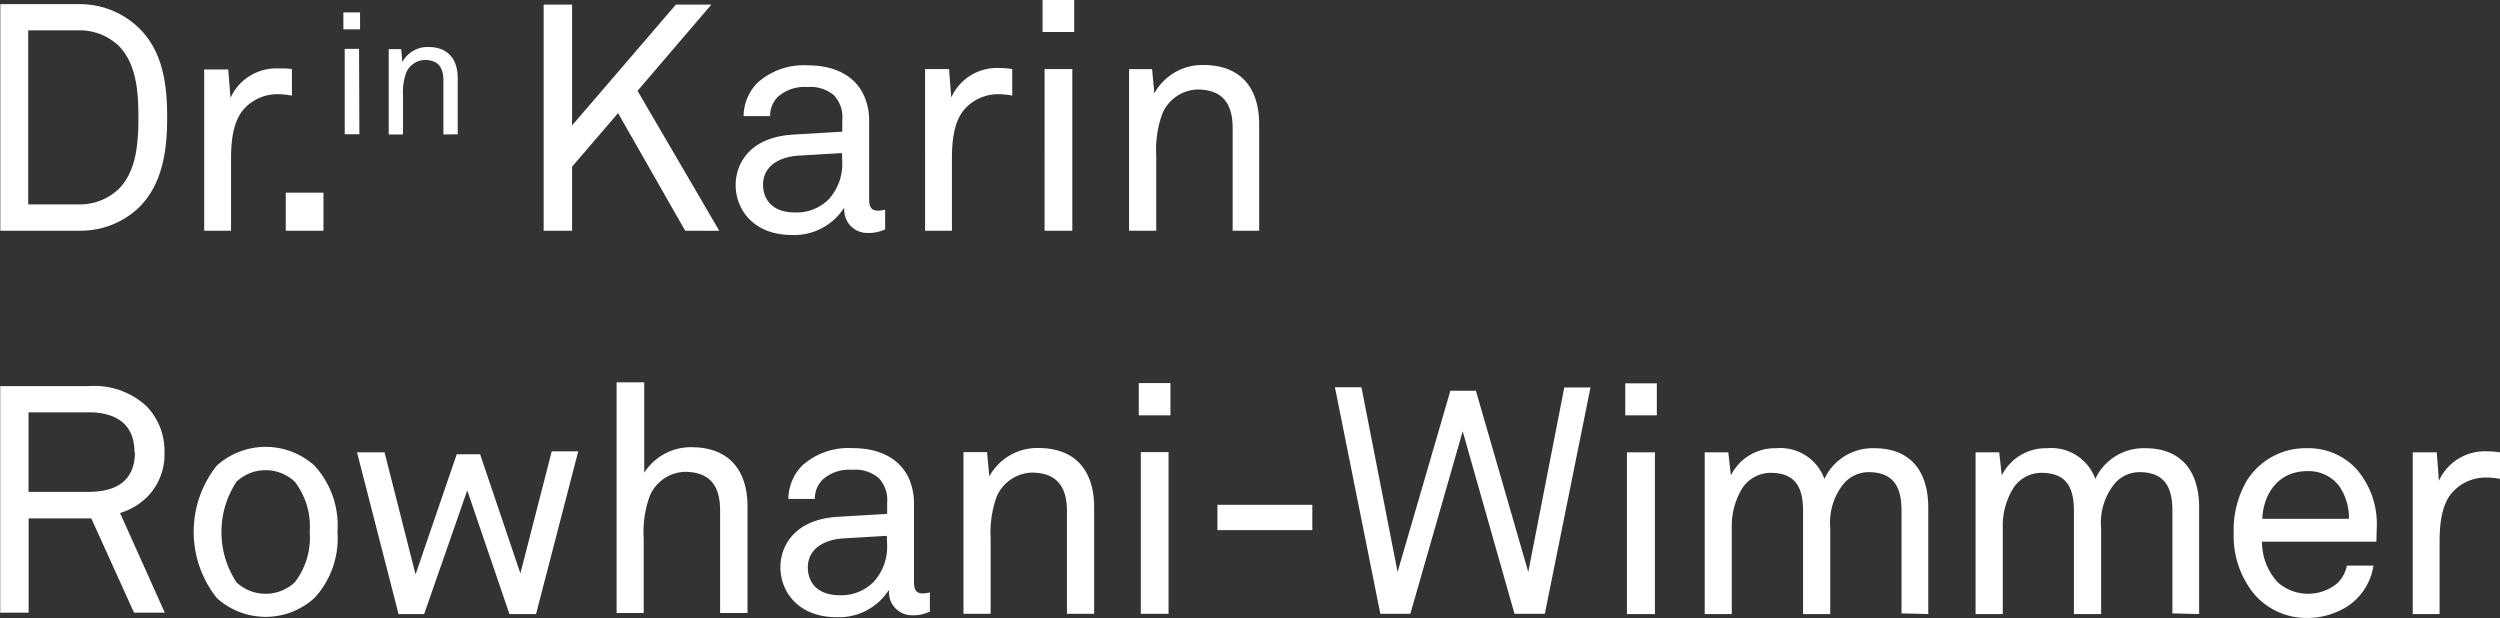 <svg id="Ebene_1" data-name="Ebene 1" xmlns="http://www.w3.org/2000/svg" viewBox="0 0 223.44 55.25"><rect x="0" y="0" width="223.44" height="55.25" fill="#333333" stroke="none"/><defs><style>.cls-1{fill:#fff;}</style></defs><title>schriftzug-neg</title><path class="cls-1" d="M409.53,435.68v-2.37a7.3,7.3,0,0,0-1.14-.09,4.5,4.5,0,0,0-4.32,2.63l-.19-2.54h-2.15v14.45h2.4v-6.43c0-1.51.14-3.51,1.31-4.62a4,4,0,0,1,2.75-1.15,6.81,6.81,0,0,1,1.34.12M396,439.25h-7.71c.06-2.11,1.35-4.26,4-4.26a3.43,3.43,0,0,1,2.86,1.32,5,5,0,0,1,.88,2.94m2.49.63a7.46,7.46,0,0,0-1.83-5.09,5.82,5.82,0,0,0-4.4-1.85,6.18,6.18,0,0,0-5.45,3,8.85,8.85,0,0,0-1.11,4.63,8.18,8.18,0,0,0,1.8,5.37,6.15,6.15,0,0,0,4.79,2.17A6.65,6.65,0,0,0,396,447a5.31,5.31,0,0,0,2.22-3.57h-2.37A3.06,3.06,0,0,1,395,445a4.1,4.1,0,0,1-5.34-.08,5.31,5.31,0,0,1-1.4-3.63h10.22Zm-15.88,7.88v-9.51c0-3.2-1.54-5.31-4.82-5.31a4.77,4.77,0,0,0-4.46,2.74,4.18,4.18,0,0,0-4.31-2.74,4.4,4.4,0,0,0-4.05,2.43l-.23-2.06h-2.11v14.45h2.43v-7.68a6.37,6.37,0,0,1,1-3.66,3,3,0,0,1,2.45-1.28c2.31,0,2.91,1.4,2.91,3.42v9.2h2.43v-7.68a5.52,5.52,0,0,1,1.23-4,2.92,2.92,0,0,1,2.2-1c2.28,0,2.94,1.4,2.94,3.42v9.2Zm-24.21,0v-9.51c0-3.2-1.54-5.31-4.82-5.31a4.76,4.76,0,0,0-4.46,2.74,4.19,4.19,0,0,0-4.31-2.74,4.4,4.4,0,0,0-4.05,2.43l-.23-2.06h-2.11v14.45h2.42v-7.68a6.44,6.44,0,0,1,1-3.66,3.07,3.07,0,0,1,2.46-1.28c2.31,0,2.91,1.4,2.91,3.42v9.2h2.43v-7.68a5.52,5.52,0,0,1,1.23-4,2.92,2.92,0,0,1,2.2-1c2.28,0,2.94,1.4,2.94,3.42v9.2ZM334,433.31H331.5v14.45H334Zm.17-6.17h-2.82V430h2.82Zm-5.93.37H325.9L322.68,444,318,427.8h-2.28L311,444l-3.23-16.51h-2.37l4.06,20.25h2.68l4.68-16.31,4.63,16.31h2.71ZM303.38,438H294.9v2.26h8.48Zm-12.85-4.71h-2.48v14.45h2.48Zm.17-6.17h-2.83V430h2.83Zm-6.82,20.62v-9.51c0-3.34-1.72-5.31-5-5.31a4.89,4.89,0,0,0-4.37,2.54l-.2-2.17H272.2v14.45h2.43v-6.71a9.65,9.65,0,0,1,.51-3.69,3.54,3.54,0,0,1,3.14-2.22c2.28,0,3.17,1.28,3.17,3.45v9.17Zm-18.5-6.11a4.65,4.65,0,0,1-1.23,3.28,4.07,4.07,0,0,1-3,1.17c-2.06,0-2.86-1.2-2.86-2.48,0-1.83,1.72-2.52,3.17-2.6l3.89-.23Zm3.82,6v-1.8a3.34,3.34,0,0,1-.63.09c-.48,0-.79-.2-.79-1v-7a5.6,5.6,0,0,0-.43-2.22c-.69-1.57-2.29-2.77-5.09-2.77a6.19,6.19,0,0,0-4.45,1.54,4.29,4.29,0,0,0-1.26,3h2.37a2.37,2.37,0,0,1,.72-1.75,3.58,3.58,0,0,1,2.62-.85,3.22,3.22,0,0,1,2.37.74,2.85,2.85,0,0,1,.75,2.2v1l-4.4.26c-3.94.23-5.14,2.66-5.14,4.51,0,2.23,1.66,4.46,5,4.46a5.27,5.27,0,0,0,4.65-2.37h.06a2.05,2.05,0,0,0,2.08,2.2,3.32,3.32,0,0,0,1.6-.35m-16.33.15v-9.51c0-3.34-1.74-5.31-5-5.31a4.93,4.93,0,0,0-4.23,2.28v-8.08H241.2v20.62h2.42v-6.71a9.47,9.47,0,0,1,.52-3.69,3.53,3.53,0,0,1,3.14-2.22c2.28,0,3.17,1.28,3.17,3.45v9.17Zm-15.13-14.45h-2.37l-2.8,10.91L229,433.48h-2.09l-3.68,10.74-2.77-10.91H218l3.71,14.45H224l3.85-11.05,3.77,11.05H234Zm-24,7.22a6.52,6.52,0,0,1-1.34,4.49,3.82,3.82,0,0,1-5.2,0,8.18,8.18,0,0,1,0-9,3.8,3.8,0,0,1,5.2,0,6.51,6.51,0,0,1,1.34,4.48m2.48,0a7.89,7.89,0,0,0-2.05-5.91,6.52,6.52,0,0,0-8.74,0,9.51,9.51,0,0,0,0,11.82,6.49,6.49,0,0,0,8.74,0,7.86,7.86,0,0,0,2.05-5.91m-18.1-7.11c0,2.57-1.71,3.54-4.11,3.54h-5.4v-7.11H194c2.4,0,4.11,1,4.11,3.57m2.71,14.34-4-8.91a5.8,5.8,0,0,0,2.42-1.43,5.4,5.4,0,0,0,1.55-4,5.73,5.73,0,0,0-1.6-4.11,6.84,6.84,0,0,0-5.14-1.8h-7.94v20.25h2.54v-8.43h5.6l3.82,8.43Z" transform="translate(-186.09 -392.88)"/><path class="cls-1" d="M298.63,413.5V404c0-3.34-1.71-5.31-5-5.31a4.88,4.88,0,0,0-4.37,2.54l-.2-2.17H287V413.5h2.43v-6.71a9.47,9.47,0,0,1,.52-3.69,3.53,3.53,0,0,1,3.14-2.22c2.28,0,3.17,1.28,3.17,3.45v9.17Zm-16.7-14.45h-2.48V413.5h2.48Zm.17-6.17h-2.83v2.86h2.83Zm-5.54,8.54v-2.37a7.3,7.3,0,0,0-1.14-.09,4.48,4.48,0,0,0-4.31,2.63l-.2-2.54h-2.14V413.5h2.4v-6.43c0-1.51.14-3.51,1.31-4.62a4,4,0,0,1,2.74-1.15,6.75,6.75,0,0,1,1.34.12m-15.19,6a4.7,4.7,0,0,1-1.22,3.28,4.07,4.07,0,0,1-3,1.17c-2.06,0-2.86-1.2-2.86-2.48,0-1.83,1.72-2.52,3.17-2.6l3.88-.23Zm3.83,6v-1.8a3.34,3.34,0,0,1-.63.09c-.48,0-.8-.2-.8-1v-7a5.43,5.43,0,0,0-.43-2.22c-.68-1.57-2.28-2.77-5.08-2.77a6.19,6.19,0,0,0-4.45,1.54,4.29,4.29,0,0,0-1.26,3h2.37a2.37,2.37,0,0,1,.72-1.75,3.58,3.58,0,0,1,2.62-.85,3.23,3.23,0,0,1,2.37.74,2.83,2.83,0,0,1,.74,2.2v1.05l-4.39.26c-3.94.23-5.14,2.66-5.14,4.51,0,2.23,1.65,4.46,5,4.46a5.28,5.28,0,0,0,4.65-2.37h.06a2.05,2.05,0,0,0,2.08,2.19,3.32,3.32,0,0,0,1.6-.34m-14.85.15L243.07,401l6.6-7.71H246.5l-9.28,10.8v-10.8h-2.54V413.5h2.54v-5.72l4.11-4.79,6,10.51ZM227,404.88v-5c0-1.76-.91-2.8-2.64-2.8a2.57,2.57,0,0,0-2.31,1.34l-.1-1.15h-1.12v7.63h1.28v-3.54a5.18,5.18,0,0,1,.27-1.95,1.87,1.87,0,0,1,1.66-1.17c1.21,0,1.68.67,1.68,1.82v4.84Zm-8.82-7.63H216.9v7.63h1.31Zm.09-3.26h-1.49v1.51h1.49ZM215,410.1h-3.37v3.4H215Zm-2.82-8.68v-2.37A7.3,7.3,0,0,0,211,399a4.48,4.48,0,0,0-4.31,2.63l-.2-2.54h-2.15V413.5h2.4v-6.43c0-1.51.15-3.51,1.32-4.62a4,4,0,0,1,2.74-1.15,6.81,6.81,0,0,1,1.34.12m-13.68,1.94c0,2.17-.14,4.77-1.74,6.39a5.05,5.05,0,0,1-3.6,1.4h-4.51V395.59h4.51a5.1,5.1,0,0,1,3.6,1.4c1.6,1.66,1.74,4.2,1.74,6.37m2.57,0c0-2.91-.37-5.94-2.6-8.05a7.6,7.6,0,0,0-5.31-2.06h-7V413.5h7a7.57,7.57,0,0,0,5.31-2c2.2-2.11,2.6-5.2,2.6-8.11" transform="translate(-186.09 -392.88)"/></svg>